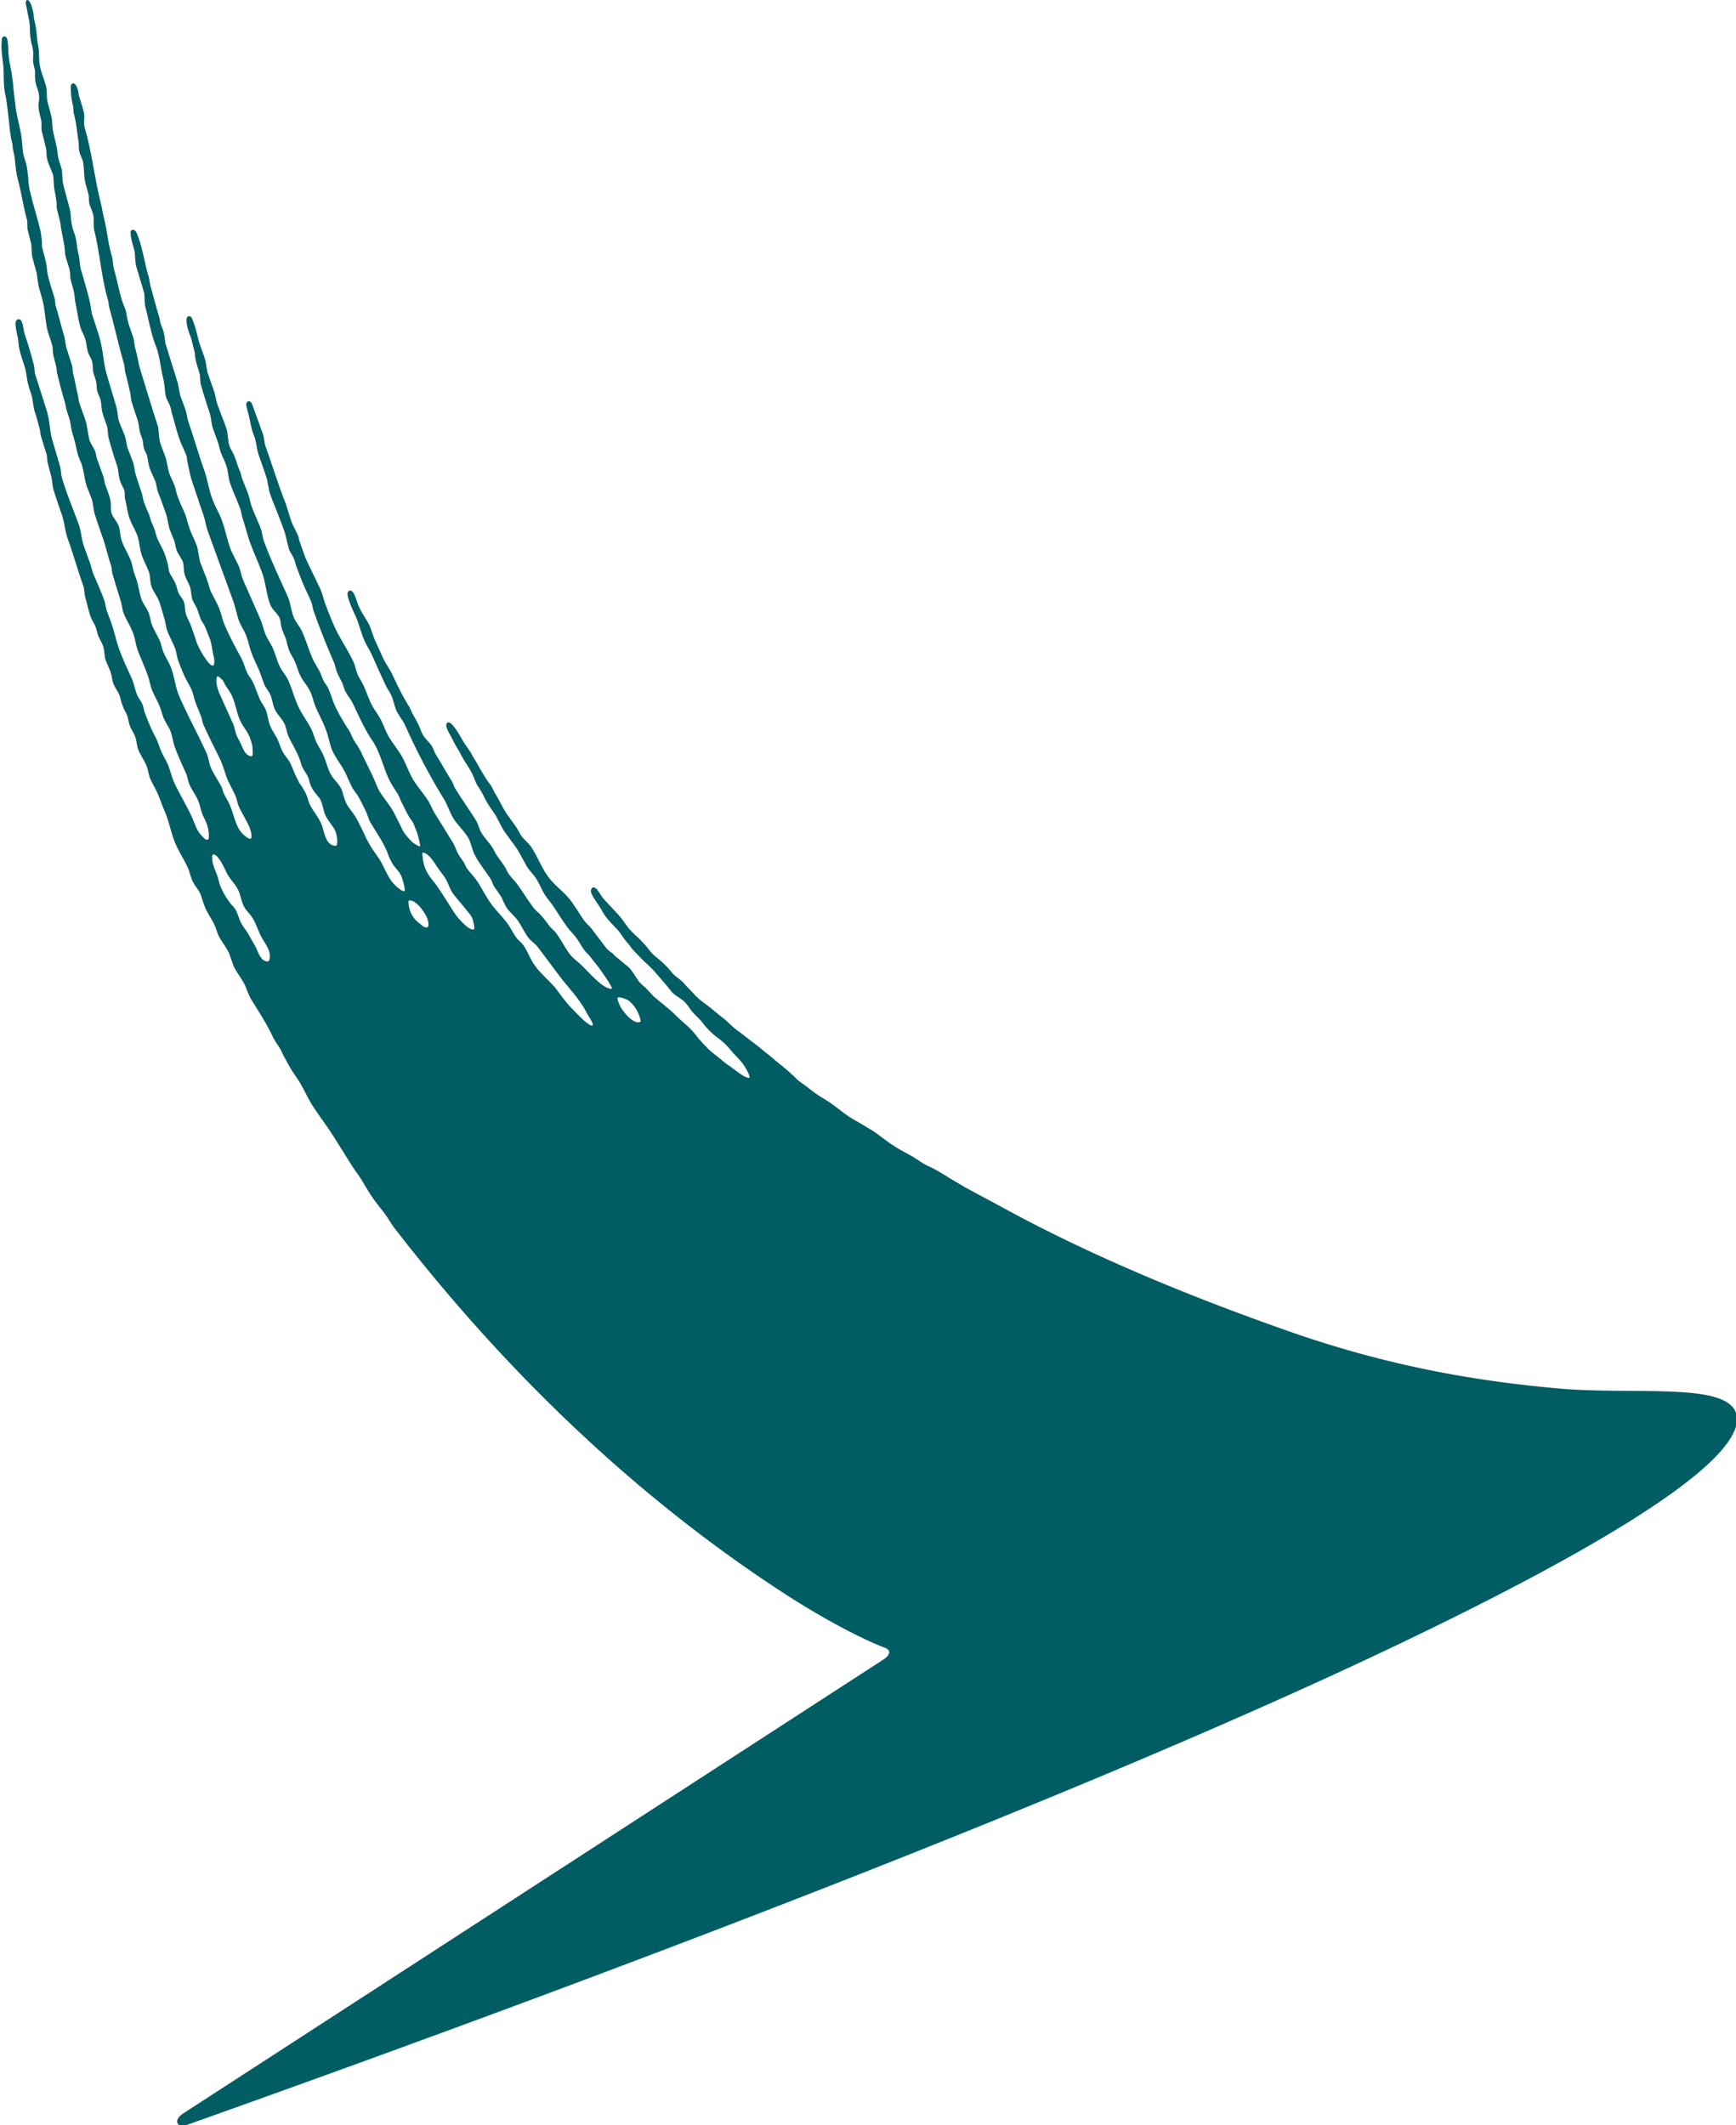 <svg data-name="レイヤー_1" xmlns="http://www.w3.org/2000/svg" viewBox="0 0 16.338 20"><path d="M.252 0c.03-.003.045.053.061.114.005.021.003.048.009.071a.89.89 0 01.026.167c.003.046.017.098.018.13l.005.113c.002.02.014.063.022.095.014.037.027.075.038.113C.446.855.435.915.45.97c.013.046.03.11.036.138.006.028.006.084.011.112.004.028.028.124.037.167.008.043.009.068.013.09.004.022.032.106.035.122.004.023.004.088.011.124.006.036.062.231.068.264.006.033.006.084.015.128.008.043.021.068.031.103.016.055.017.118.031.17.014.053.01.103.024.151.028.092.061.207.082.295.01.04.012.078.021.118.024.078.052.155.074.234.032.111.034.236.068.347l.09.302c.009.039.01.081.02.121.017.052.041.099.059.148.011.038.014.078.026.115.017.046.037.092.052.138.011.04.015.08.026.119.017.051.035.109.053.16.01.029.012.06.022.09.013.036.029.073.044.106.009.021.015.045.021.067.012.03.028.063.038.093.006.022.011.045.019.067.017.04.04.08.058.119.018.038.03.08.042.122.01.036.009.067.022.097.018.031.037.06.052.093.012.027.017.056.026.083.013.03.037.054.051.084.016.036.01.084.023.125.009.028.026.058.037.084.019.044.032.092.049.135.006.019.011.038.019.058.022.051.05.099.08.142.017.025.046.066.071.062.011-.005.012-.049.008-.067-.017-.064-.02-.133-.042-.189-.016-.039-.03-.081-.048-.119-.01-.021-.028-.043-.037-.064l-.035-.099c-.013-.028-.033-.057-.044-.087-.01-.04-.01-.081-.022-.119-.014-.038-.037-.071-.049-.112-.012-.04-.005-.091-.02-.128-.018-.033-.046-.074-.055-.1-.01-.029-.014-.056-.021-.084L1.6 4.99c-.019-.054-.021-.108-.04-.161-.023-.064-.048-.135-.072-.195-.013-.034-.014-.07-.026-.105-.018-.043-.041-.086-.055-.129-.01-.036-.015-.073-.022-.109-.005-.02-.02-.042-.027-.061-.012-.033-.009-.067-.02-.103-.007-.023-.02-.05-.024-.074-.005-.03-.008-.06-.016-.09-.02-.062-.042-.123-.06-.186-.007-.027-.007-.053-.013-.08a3.172 3.172 0 00-.045-.187c-.007-.029-.006-.056-.012-.083-.051-.17-.089-.354-.138-.526-.007-.028-.008-.059-.016-.087-.059-.197-.075-.44-.127-.645-.008-.036-.002-.097-.008-.138-.007-.038-.024-.071-.035-.105-.011-.033-.003-.067-.013-.103-.011-.042-.024-.084-.033-.128-.008-.052-.007-.116-.015-.164-.007-.036-.032-.079-.038-.112-.005-.032-.002-.068-.007-.096-.012-.066-.019-.168-.04-.241-.01-.031-.004-.061-.013-.096A.632.632 0 01.667.848C.667.816.661.793.686.785c.02-.004.037.026.048.063C.739.87.74.889.746.912c.015.046.03.092.043.145.012.046-.005.102.008.145.067.224.094.485.154.718.008.033.013.07.021.106.035.125.043.262.08.381.011.037.011.089.021.129.029.096.046.2.077.298.012.034.029.069.037.103.006.033.012.067.02.1.015.049.034.097.049.145.008.03.009.067.017.096.021.074.031.15.055.226.051.163.102.337.156.5.01.024.011.116.021.154.016.053.039.104.057.157.011.048.02.107.033.144.011.03.029.064.041.094.017.039.021.077.036.119.018.049.041.1.062.147.027.062.036.127.063.189.018.041.039.086.055.128.012.034.021.118.033.157.021.056.046.115.066.171.013.035.018.067.032.099.022.048.052.098.074.148.025.058.034.118.06.177.044.101.1.207.152.302.025.045.036.096.059.145.013.027.037.053.05.08.028.057.045.119.073.177.013.026.035.054.047.081.023.051.025.114.047.163.018.042.048.082.067.122.02.044.032.092.058.132.015.024.035.048.05.071.027.042.053.13.091.192v.004c.009.017.036.052.046.071.009.019.01.015.022.042a.377.377 0 01.021.057.296.296 0 00.022.056c.03.055.071.104.098.161.033.074.04.215.14.216.024-.004.014-.101-.005-.141-.024-.052-.066-.091-.09-.142-.024-.051-.028-.118-.057-.164l-.05-.062a.38.38 0 01-.037-.067c-.005-.013-.009-.03-.013-.044a.087.087 0 00-.005-.019c0-.003-.002-.004-.002-.004-.015-.034-.04-.065-.056-.099-.013-.029-.018-.057-.03-.087-.029-.072-.069-.134-.1-.202-.019-.044-.022-.093-.045-.132-.025-.041-.063-.078-.084-.122-.02-.044-.024-.1-.045-.145-.013-.026-.035-.051-.048-.077-.016-.035-.028-.074-.041-.109-.027-.075-.06-.13-.086-.202-.022-.061-.031-.122-.057-.18-.021-.045-.05-.088-.067-.139l-.04-.147-.244-.671c-.02-.056-.027-.112-.047-.17-.037-.104-.073-.217-.109-.321-.015-.052-.024-.105-.036-.157-.007-.026-.004-.047-.012-.07-.019-.052-.047-.102-.065-.154-.027-.076-.044-.152-.067-.228-.01-.029-.01-.053-.02-.08-.013-.037-.038-.069-.045-.113-.006-.046-.009-.092-.018-.138-.028-.106-.034-.223-.073-.32-.043-.107-.067-.249-.099-.369-.009-.041-.004-.095-.011-.131l-.071-.238c-.007-.022-.009-.049-.012-.07-.002-.025-.002-.055-.006-.076-.009-.047-.03-.097-.036-.154-.002-.021-.007-.047.015-.053.022-.005.036.019.045.041.049.117.069.271.107.396.009.032.012.071.02.1.027.088.051.191.079.279.009.029.009.053.019.08.007.019.018.044.024.064.01.038.012.089.02.118l.113.363c.009.044.016.092.026.125l.046.125c.015.044.017.086.032.129.05.142.091.29.142.433.033.093.046.188.079.279.021.058.051.11.075.164.047.107.063.231.109.337l.061.122c.021.046.026.096.046.142l.161.366c.023.053.032.109.056.16.017.035.041.07.058.106.027.059.041.121.069.18.021.044.057.081.077.125.039.082.059.17.097.251.036.079.092.146.128.225.018.039.026.077.045.116.014.03.036.063.051.093.032.061.045.128.076.193.027.058.08.095.106.151.016.039.025.086.042.125.022.048.059.086.086.129.029.045.072.137.096.188.041.088.075.132.127.208.049.072.076.162.131.229.019.024.088.09.112.081.01-.008-.017-.119-.036-.154-.02-.036-.051-.064-.073-.097a.545.545 0 01-.051-.109.91.91 0 00-.075-.146l-.082-.134c-.02-.03-.026-.064-.042-.1a1.86 1.86 0 00-.071-.141c-.02-.037-.052-.07-.069-.106l-.062-.136c-.033-.061-.075-.115-.107-.176-.033-.061-.042-.137-.067-.206-.027-.077-.066-.148-.099-.222-.022-.051-.03-.102-.053-.15-.02-.044-.052-.081-.076-.119-.033-.051-.046-.113-.072-.171-.016-.035-.042-.072-.055-.108a2.578 2.578 0 01-.025-.094c-.013-.035-.031-.072-.042-.109-.01-.032-.006-.065-.019-.093-.02-.044-.062-.07-.083-.115-.04-.091-.045-.208-.08-.306s-.081-.195-.117-.295c-.025-.07-.042-.145-.066-.215-.01-.03-.013-.061-.022-.09-.029-.081-.067-.161-.097-.245-.018-.051-.017-.105-.034-.159-.013-.042-.033-.082-.049-.119-.015-.035-.019-.072-.032-.109l-.049-.135c-.012-.038-.014-.088-.026-.132a7.203 7.203 0 01-.085-.272c-.009-.032-.004-.072-.014-.112-.012-.041-.026-.081-.035-.122-.007-.029-.006-.059-.013-.086-.012-.043-.02-.091-.036-.135-.015-.042-.034-.09-.038-.143-.001-.017-.001-.043.019-.049.018-.005.03.012.037.03l.013.036c.026.066.036.141.061.212.013.037.03.079.042.119.016.053.016.106.034.156l.053.151c.015.042.017.083.032.125.026.073.058.151.084.225.018.05.012.116.03.167.01.029.029.056.041.083.023.052.037.112.06.161.007.018.01.037.015.055.019.053.044.108.062.16.012.035.016.067.028.103.027.077.065.15.093.229.009.032.012.066.022.096.065.181.151.359.227.53.029.066.032.143.061.205.019.041.051.076.07.116.041.087.065.179.105.267.02.045.05.086.07.129.015.032.023.064.041.093.011.016.025.034.033.052.026.055.04.113.066.17.036.077.086.158.131.229.021.033.03.068.051.1.019.031.044.065.061.1.039.084.082.167.119.248.021.045.035.091.061.132.044.07.104.135.14.212.015.031.044.085.058.116.027.063.068.102.094.131.019.021.075.056.086.049a.82.82 0 00-.032-.134c-.027-.062-.023-.072-.055-.116-.039-.053-.058-.106-.091-.167-.012-.027-.022-.054-.037-.08-.031-.048-.064-.096-.088-.151-.051-.117-.08-.246-.147-.344-.072-.106-.124-.224-.183-.348-.02-.044-.055-.081-.076-.125-.007-.02-.015-.041-.021-.062-.014-.031-.034-.065-.048-.097-.017-.038-.022-.078-.038-.115a7.036 7.036 0 01-.188-.476c-.009-.025-.009-.047-.018-.073-.02-.054-.047-.104-.069-.154-.027-.061-.049-.122-.072-.183-.011-.027-.013-.052-.024-.077-.013-.029-.034-.06-.048-.09l-.04-.161a6.906 6.906 0 00-.107-.279 1.623 1.623 0 01-.038-.105l-.022-.115c-.024-.077-.051-.15-.077-.226-.019-.053-.021-.108-.038-.163-.009-.03-.024-.063-.031-.094l-.016-.076c-.01-.05-.018-.066-.032-.131-.01-.048.035-.064.054-.017l.101.279c.012.035.014.076.022.109.065.181.126.378.195.553l.05.16c.018.046.045.091.065.138.006.015.007.03.011.045l.056.157c.043.098.098.203.143.302.019.042.027.084.043.129.03.081.061.161.097.238.05.107.123.21.172.318.017.038.022.079.039.118.014.032.036.063.051.094.027.058.045.114.071.17.024.052.063.1.091.151.032.059.05.124.086.18.032.051.07.1.103.151.049.078.076.172.125.25.042.066.094.125.136.19.025.04.039.083.064.122.056.088.112.182.168.271.017.028.026.057.04.087.015.033.041.066.061.096.011.017.016.034.026.052.025.038.059.071.086.106.053.073.091.158.144.231.048.067.111.127.159.193.03.042.052.091.083.132.016.022.042.04.059.062.041.054.064.124.102.181l.039.054c.011.015.146.15.159.165.051.066.103.144.162.202.024.023.165.18.195.159.012-.016-.044-.094-.061-.127-.053-.107-.164-.226-.228-.308-.042-.054-.183-.244-.226-.3-.026-.035-.066-.058-.092-.093-.037-.05-.061-.108-.097-.158-.028-.04-.07-.073-.099-.112-.027-.037-.04-.083-.064-.122l-.06-.087c-.014-.022-.018-.046-.031-.067-.048-.076-.106-.144-.149-.226-.029-.054-.037-.124-.069-.174-.039-.061-.093-.109-.132-.171-.038-.06-.058-.133-.096-.192a6.042 6.042 0 01-.361-.688c-.022-.047-.058-.087-.08-.135-.021-.046-.028-.096-.049-.145-.01-.022-.026-.045-.037-.064-.021-.037-.036-.075-.055-.115-.032-.068-.063-.141-.096-.212-.019-.04-.046-.08-.064-.122-.034-.076-.05-.154-.083-.229-.017-.037-.053-.112-.072-.178-.01-.034-.006-.055.009-.064.016-.01.037.009.048.031.018.037.027.078.047.122.028.064.072.117.101.18l.042.119.082.18c.025.054.063.104.088.157.048.103.096.203.155.296.014.023.021.047.034.07.021.038.045.079.063.119.014.031.021.06.038.087.022.035.056.062.079.097.018.028.026.061.044.09.049.077.095.163.145.241.015.025.021.053.037.078.06.096.128.193.189.289.024.037.032.087.056.125.029.046.069.086.099.132.017.026.027.052.044.077.022.034.051.069.073.104.016.026.026.053.044.077.022.031.052.059.075.09.055.076.103.156.159.229.014.017.031.03.046.045.037.036.068.08.1.122.017.021.042.039.059.062.047.062.081.133.127.196.032.043.082.076.127.121.059.058.197.218.27.208.02-.001-.102-.177-.151-.237-.033-.039-.046-.064-.088-.104-.035-.039-.062-.095-.097-.142-.025-.034-.057-.063-.082-.097-.045-.062-.084-.125-.127-.19-.025-.038-.057-.074-.082-.112-.031-.048-.05-.101-.081-.15-.026-.042-.063-.076-.089-.116l-.081-.148c-.045-.07-.099-.135-.144-.203a7.853 7.853 0 01-.067-.128c-.034-.052-.075-.104-.107-.17a.828.828 0 00-.057-.1c-.024-.031-.048-.106-.063-.134a1.496 1.496 0 00-.059-.097c-.022-.032-.05-.09-.065-.115-.034-.052-.045-.081-.076-.139-.018-.034-.019-.026-.036-.074-.004-.015-.01-.036.008-.048.022-.008.047.019.071.053.04.054.05.082.088.142l.054.079c.014.022.028.052.049.084.02.031.034.062.062.107.028.046.05.082.075.114.025.032.04.076.047.085.041.064.069.132.11.193.032.047.069.094.1.142.015.024.024.048.041.07.027.037.066.065.092.104.059.09.095.191.157.276.06.084.151.144.214.227.045.06.081.125.126.187.021.029.051.052.072.08l.135.178c.014.018.037.034.056.048.014.011.027.029.041.039.039.03.067.057.106.087.037.028.078.106.109.146.019.022.046.043.068.064l.059.064c.066.06.15.12.218.188.093.092.121.098.202.203.016.021.069.079.089.097.025.031.096.083.106.092.045.034.053.047.101.079.057.038.154.124.194.114.008-.002-.017-.073-.076-.148-.023-.028-.085-.09-.104-.115a.566.566 0 00-.109-.104.732.732 0 01-.162-.162c-.022-.026-.068-.068-.089-.093-.027-.035-.055-.082-.09-.108-.031-.024-.081-.05-.109-.086-.048-.062-.108-.128-.162-.192-.021-.021-.042-.043-.062-.061a1.015 1.015 0 01-.081-.08l-.048-.049c-.011-.011-.02-.024-.029-.037a.403.403 0 00-.026-.032c-.021-.023-.037-.047-.053-.069a.434.434 0 00-.049-.064l-.028-.029c-.028-.03-.057-.06-.084-.097a.474.474 0 01-.031-.052.58.58 0 00-.02-.033l-.009-.013c-.016-.024-.044-.064-.062-.099-.015-.031-.01-.056.003-.064.005-.003.02-.011.041.012.013.014.024.032.035.049a.462.462 0 00.037.05l.06.064.084.091c.012.013.029.037.047.062.02.028.041.057.054.07.038.039.054.053.066.064a1.15 1.15 0 01.104.113.41.41 0 00.06.066c.06.046.123.106.168.164.029.031.081.063.107.093.035.042.068.071.104.112.026.028.066.06.101.085.054.039.102.084.154.123.046.035.085.08.132.115.072.053.119.093.191.146.028.021.076.063.104.084.045.034.088.076.134.11.049.04.096.082.143.128.021.021.054.041.077.059.041.03.085.067.132.097.048.03.077.047.117.075.064.045.105.082.17.125.031.021.095.055.129.076.058.036.08.046.123.077.069.051.115.088.189.134.05.031.117.064.167.095.049.03.087.061.144.085.045.02.104.056.144.08.066.042.119.071.186.112l.359.193c.805.441 1.729.826 2.683 1.161 1.02.359 1.868.479 2.529.54.727.067 1.61-.064 1.692.242.087.326-.713.981-3.092 2.125-2.347 1.129-6.186 2.677-11.476 4.56-.018.006-.085.024-.101-.008-.02-.042.031-.081.052-.095l6.592-4.273c.038-.024.088-.078.014-.109-.005-.002-.321-.112-.901-.48-1.112-.715-2.425-1.805-3.702-3.451l-.025-.033c-.031-.044-.057-.09-.089-.132-.039-.051-.084-.105-.12-.16-.047-.071-.088-.151-.139-.219-.061-.084-.205-.332-.305-.471a4.136 4.136 0 01-.11-.16c-.049-.077-.081-.159-.131-.235-.03-.047-.058-.084-.086-.134-.024-.044-.053-.094-.074-.14-.022-.047-.059-.088-.081-.136a1.842 1.842 0 00-.085-.159 6.835 6.835 0 00-.112-.182c-.028-.043-.043-.094-.064-.142-.031-.065-.079-.119-.108-.183l-.042-.119c-.027-.06-.073-.111-.101-.171-.014-.031-.021-.062-.035-.093-.025-.054-.062-.105-.087-.161-.018-.043-.031-.088-.046-.132-.021-.044-.056-.081-.076-.125-.019-.039-.025-.082-.043-.122-.032-.072-.078-.141-.111-.215-.046-.099-.061-.21-.105-.312-.025-.057-.045-.12-.072-.18-.02-.044-.048-.089-.067-.135-.017-.04-.019-.084-.036-.123-.023-.052-.057-.099-.078-.153-.012-.037-.014-.077-.025-.112-.013-.034-.034-.065-.048-.097-.016-.036-.017-.077-.032-.112-.014-.031-.033-.066-.045-.1-.012-.033-.015-.063-.028-.093-.014-.031-.037-.062-.051-.094-.016-.036-.015-.077-.029-.115-.012-.035-.031-.073-.044-.106C.98 6.178.985 6.124.97 6.079c-.011-.03-.029-.059-.041-.087C.913 5.957.91 5.92.894 5.886.882 5.86.863 5.832.853 5.803c-.021-.06-.033-.119-.05-.18-.011-.039-.007-.076-.02-.112-.05-.141-.095-.301-.145-.439-.028-.079-.031-.16-.059-.237a5.247 5.247 0 01-.074-.222c-.013-.04-.013-.094-.023-.132C.47 4.442.46 4.398.449 4.356.442 4.328.445 4.301.437 4.27a9.92 9.92 0 01-.05-.161C.378 4.08.38 4.056.371 4.026c-.013-.045-.025-.097-.04-.139-.019-.054-.019-.117-.037-.176a1.912 1.912 0 01-.028-.09C.25 3.562.25 3.508.232 3.451c-.017-.055-.036-.106-.05-.167-.007-.034-.008-.066-.013-.099-.005-.024-.02-.085-.023-.132-.004-.051.042-.068.06-.022.015.038.015.082.029.122.029.081.057.182.081.27.011.036.006.071.017.105.035.112.074.23.109.344.027.088.025.183.051.272l.071.241c.01.035.009.071.017.105.044.152.109.303.16.446.024.067.026.141.049.205l.055.151c.015.04.02.077.036.115.033.077.071.161.1.241.011.031.012.06.022.093.012.036.029.076.041.112.032.089.048.173.079.26.034.095.08.189.12.279.019.048.03.105.049.151.013.028.035.055.048.084.012.027.013.055.024.083.029.076.06.155.097.222.026.047.038.1.062.15.016.035.038.071.054.106.026.059.037.12.063.177.05.109.115.213.166.324.033.073.041.124.094.177.012.011.034.043.052.036.01-.003.013-.01.014-.02 0-.101-.024-.138-.056-.208-.021-.048-.028-.102-.05-.151-.024-.052-.06-.095-.081-.151-.012-.033-.015-.062-.028-.093-.035-.079-.076-.165-.106-.25-.02-.056-.024-.113-.047-.164-.021-.038-.05-.087-.061-.115a3.74 3.74 0 00-.038-.113c-.019-.042-.043-.085-.062-.128-.022-.049-.028-.102-.047-.154-.027-.076-.06-.149-.089-.222-.022-.054-.026-.112-.047-.17-.024-.068-.063-.124-.089-.189-.016-.04-.017-.08-.03-.122a16.164 16.164 0 01-.074-.243c-.01-.034-.007-.065-.019-.097-.027-.078-.046-.169-.075-.251-.025-.07-.051-.149-.074-.218C.88 4.798.877 4.75.867 4.709c-.014-.044-.033-.085-.048-.126-.025-.07-.028-.146-.052-.218-.014-.034-.029-.068-.039-.104-.008-.03-.012-.057-.019-.086C.701 4.137.687 4.1.676 4.057c-.007-.029-.01-.061-.016-.088-.006-.03-.022-.072-.038-.128-.005-.023-.009-.046-.015-.068-.025-.079-.049-.179-.069-.259-.006-.021-.003-.038-.008-.058-.009-.042-.023-.085-.03-.128-.004-.021-.002-.041-.005-.062-.013-.06-.043-.127-.054-.183-.012-.066-.018-.139-.029-.202-.01-.056-.028-.115-.044-.17-.014-.054-.015-.107-.027-.157a4 4 0 01-.035-.129c-.012-.047-.005-.094-.015-.141l-.029-.115c-.01-.038 0-.074-.01-.109-.034-.122-.053-.258-.086-.381-.023-.082-.019-.175-.041-.26-.008-.029-.004-.052-.012-.08l-.01-.043v-.005l-.002-.005v-.01a.947.947 0 01-.013-.097v-.004C.079 1.105.072 1.03.062.957.057.916.044.872.04.829.032.751.038.677.029.6.024.559.011.471.015.405.017.378.013.344.041.343c.029 0 .03.04.033.064.005.037.003.077.008.121.007.066.023.122.031.187.006.042.012.084.014.123l.022.186c.007.051.039.181.05.244l.002.012c.008.051.009.103.016.157.005.033.019.067.028.1.009.032.012.069.017.1.005.045.006.09.014.135.027.124.075.277.105.4.006.031.009.063.013.094.002.018-.001.036.002.058.01.047.026.093.036.141.008.038.009.077.017.118.015.07.044.153.064.222.008.029.005.051.012.077.027.087.052.193.08.282.008.034.01.071.019.105l.054.171c.007.029.005.054.012.083.017.06.025.129.042.189.006.024.006.045.011.066.02.068.046.126.067.196.013.053.018.11.031.164.012.036.036.067.051.1.011.026.012.052.021.08l.06.167c.008.026.01.053.019.08.015.042.033.086.045.132.013.048-.001.097.015.138.015.038.044.068.061.105.02.045.017.104.033.151.025.069.065.128.089.195.01.029.014.06.022.09.011.032.025.069.035.104.018.064.022.12.047.177.017.038.044.07.06.109.013.036.017.073.029.108.02.055.052.103.075.154.017.039.021.08.039.118.021.049.052.093.071.146.031.088.039.181.075.263.079.179.173.352.255.53.02.044.023.096.043.142.028.063.067.117.098.177.009.02.014.038.02.058.013.028.03.057.044.083.051.093.062.229.134.3.021.021.058.053.077.048.004-.002.005-.006.006-.01.008-.025-.012-.09-.02-.105-.027-.06-.066-.122-.095-.183-.014-.031-.018-.064-.031-.097-.021-.052-.049-.099-.071-.147-.028-.062-.042-.128-.069-.189-.052-.111-.114-.227-.164-.341-.011-.024-.012-.048-.021-.074-.016-.043-.035-.087-.051-.128-.017-.043-.021-.085-.039-.126-.02-.044-.048-.087-.068-.131a2.25 2.25 0 01-.062-.154c-.009-.031-.012-.06-.022-.094-.025-.072-.066-.133-.087-.208-.005-.025-.009-.05-.015-.074-.018-.058-.032-.116-.053-.174-.019-.051-.054-.088-.071-.138-.016-.045-.01-.102-.027-.145-.02-.049-.046-.098-.065-.15-.02-.062-.021-.123-.041-.184-.021-.057-.054-.105-.074-.163-.019-.052-.027-.124-.041-.177-.008-.033 0-.064-.01-.093-.012-.026-.026-.048-.037-.08-.016-.048-.015-.094-.027-.139a3.778 3.778 0 01-.081-.266c-.011-.041-.005-.082-.018-.119-.014-.04-.031-.082-.042-.125-.009-.037-.008-.075-.016-.112C.94 3.738.924 3.71.915 3.68.909 3.653.911 3.626.906 3.6.9 3.565.884 3.531.877 3.497c-.005-.03-.003-.06-.009-.09-.008-.034-.031-.063-.041-.096-.01-.037-.013-.077-.023-.115-.012-.041-.037-.08-.049-.122-.019-.072-.029-.146-.044-.219-.007-.033-.007-.067-.014-.1-.008-.043-.023-.083-.033-.128-.004-.029-.002-.051-.009-.086-.011-.048-.03-.091-.04-.141-.006-.032-.004-.052-.009-.084-.005-.033-.025-.133-.03-.159-.005-.026-.004-.038-.009-.062-.004-.024-.03-.118-.033-.138-.003-.019.001-.031-.002-.058a1.909 1.909 0 00-.02-.115c-.007-.042-.007-.108-.011-.132-.005-.024-.041-.097-.056-.15-.01-.038-.004-.075-.014-.115-.013-.049-.024-.101-.037-.148-.007-.034 0-.073-.006-.108-.014-.055-.034-.116-.022-.18C.377.891.351.834.339.794A.244.244 0 01.33.732C.328.715.33.696.33.677.328.654.325.648.319.62.313.593.311.587.311.571L.313.496A.334.334 0 00.301.427.578.578 0 01.282.296.688.688 0 00.274.188C.262.141.258.104.247.056.238.015.245-.002.268-.006zm5.561 9.389c-.009.012.026.087.035.101.031.044.103.138.167.13a.014.014 0 00.014-.016.328.328 0 00-.109-.185c-.02-.016-.093-.042-.106-.03zM1.998 8.05a.22.22 0 00.006.079c.013.042.031.085.046.125l.018.07a.7.7 0 00.098.174c.014.018.033.035.046.055.024.037.033.081.052.122.015.032.039.063.058.091.027.041.048.085.073.125.031.049.052.156.122.157.011 0 .016-.01.019-.017a.165.165 0 00-.006-.088c-.022-.054-.059-.098-.084-.154-.023-.05-.043-.109-.072-.154-.022-.035-.056-.064-.076-.101-.026-.047-.033-.109-.056-.157-.025-.054-.071-.096-.1-.147-.027-.048-.079-.182-.133-.19-.005-.001-.007.004-.01.011zm1.981-.026c-.009 0 0 .038 0 .053.014.128.075.18.129.255.059.082.114.176.17.261.03.046.138.17.182.153.012-.006-.007-.078-.013-.098-.013-.037-.041-.062-.062-.09-.04-.052-.086-.1-.123-.151-.03-.042-.043-.097-.071-.142-.02-.031-.044-.06-.065-.09-.03-.041-.087-.147-.146-.151zm-.125.449c-.006 0-.01.003-.009.014a.25.25 0 00.102.202c.021.015.035.037.068.039.01 0 .017-.009.018-.026a.195.195 0 00-.021-.08c-.025-.047-.092-.149-.157-.148zM2.042 6.368c-.016.049.007.121.024.16l.13.289c.013.028.014.057.025.087.01.027.025.056.038.08.025.048.044.129.108.133.01 0 .012-.017.011-.042-.001-.017 0-.046-.006-.067-.008-.028-.015-.057-.027-.083-.024-.05-.061-.093-.084-.142-.034-.074-.043-.159-.078-.234-.016-.036-.042-.069-.062-.101-.009-.014-.012-.028-.021-.041-.012-.014-.022-.022-.036-.035-.006-.006-.02-.011-.022-.004z" fill="#005d63"/></svg>